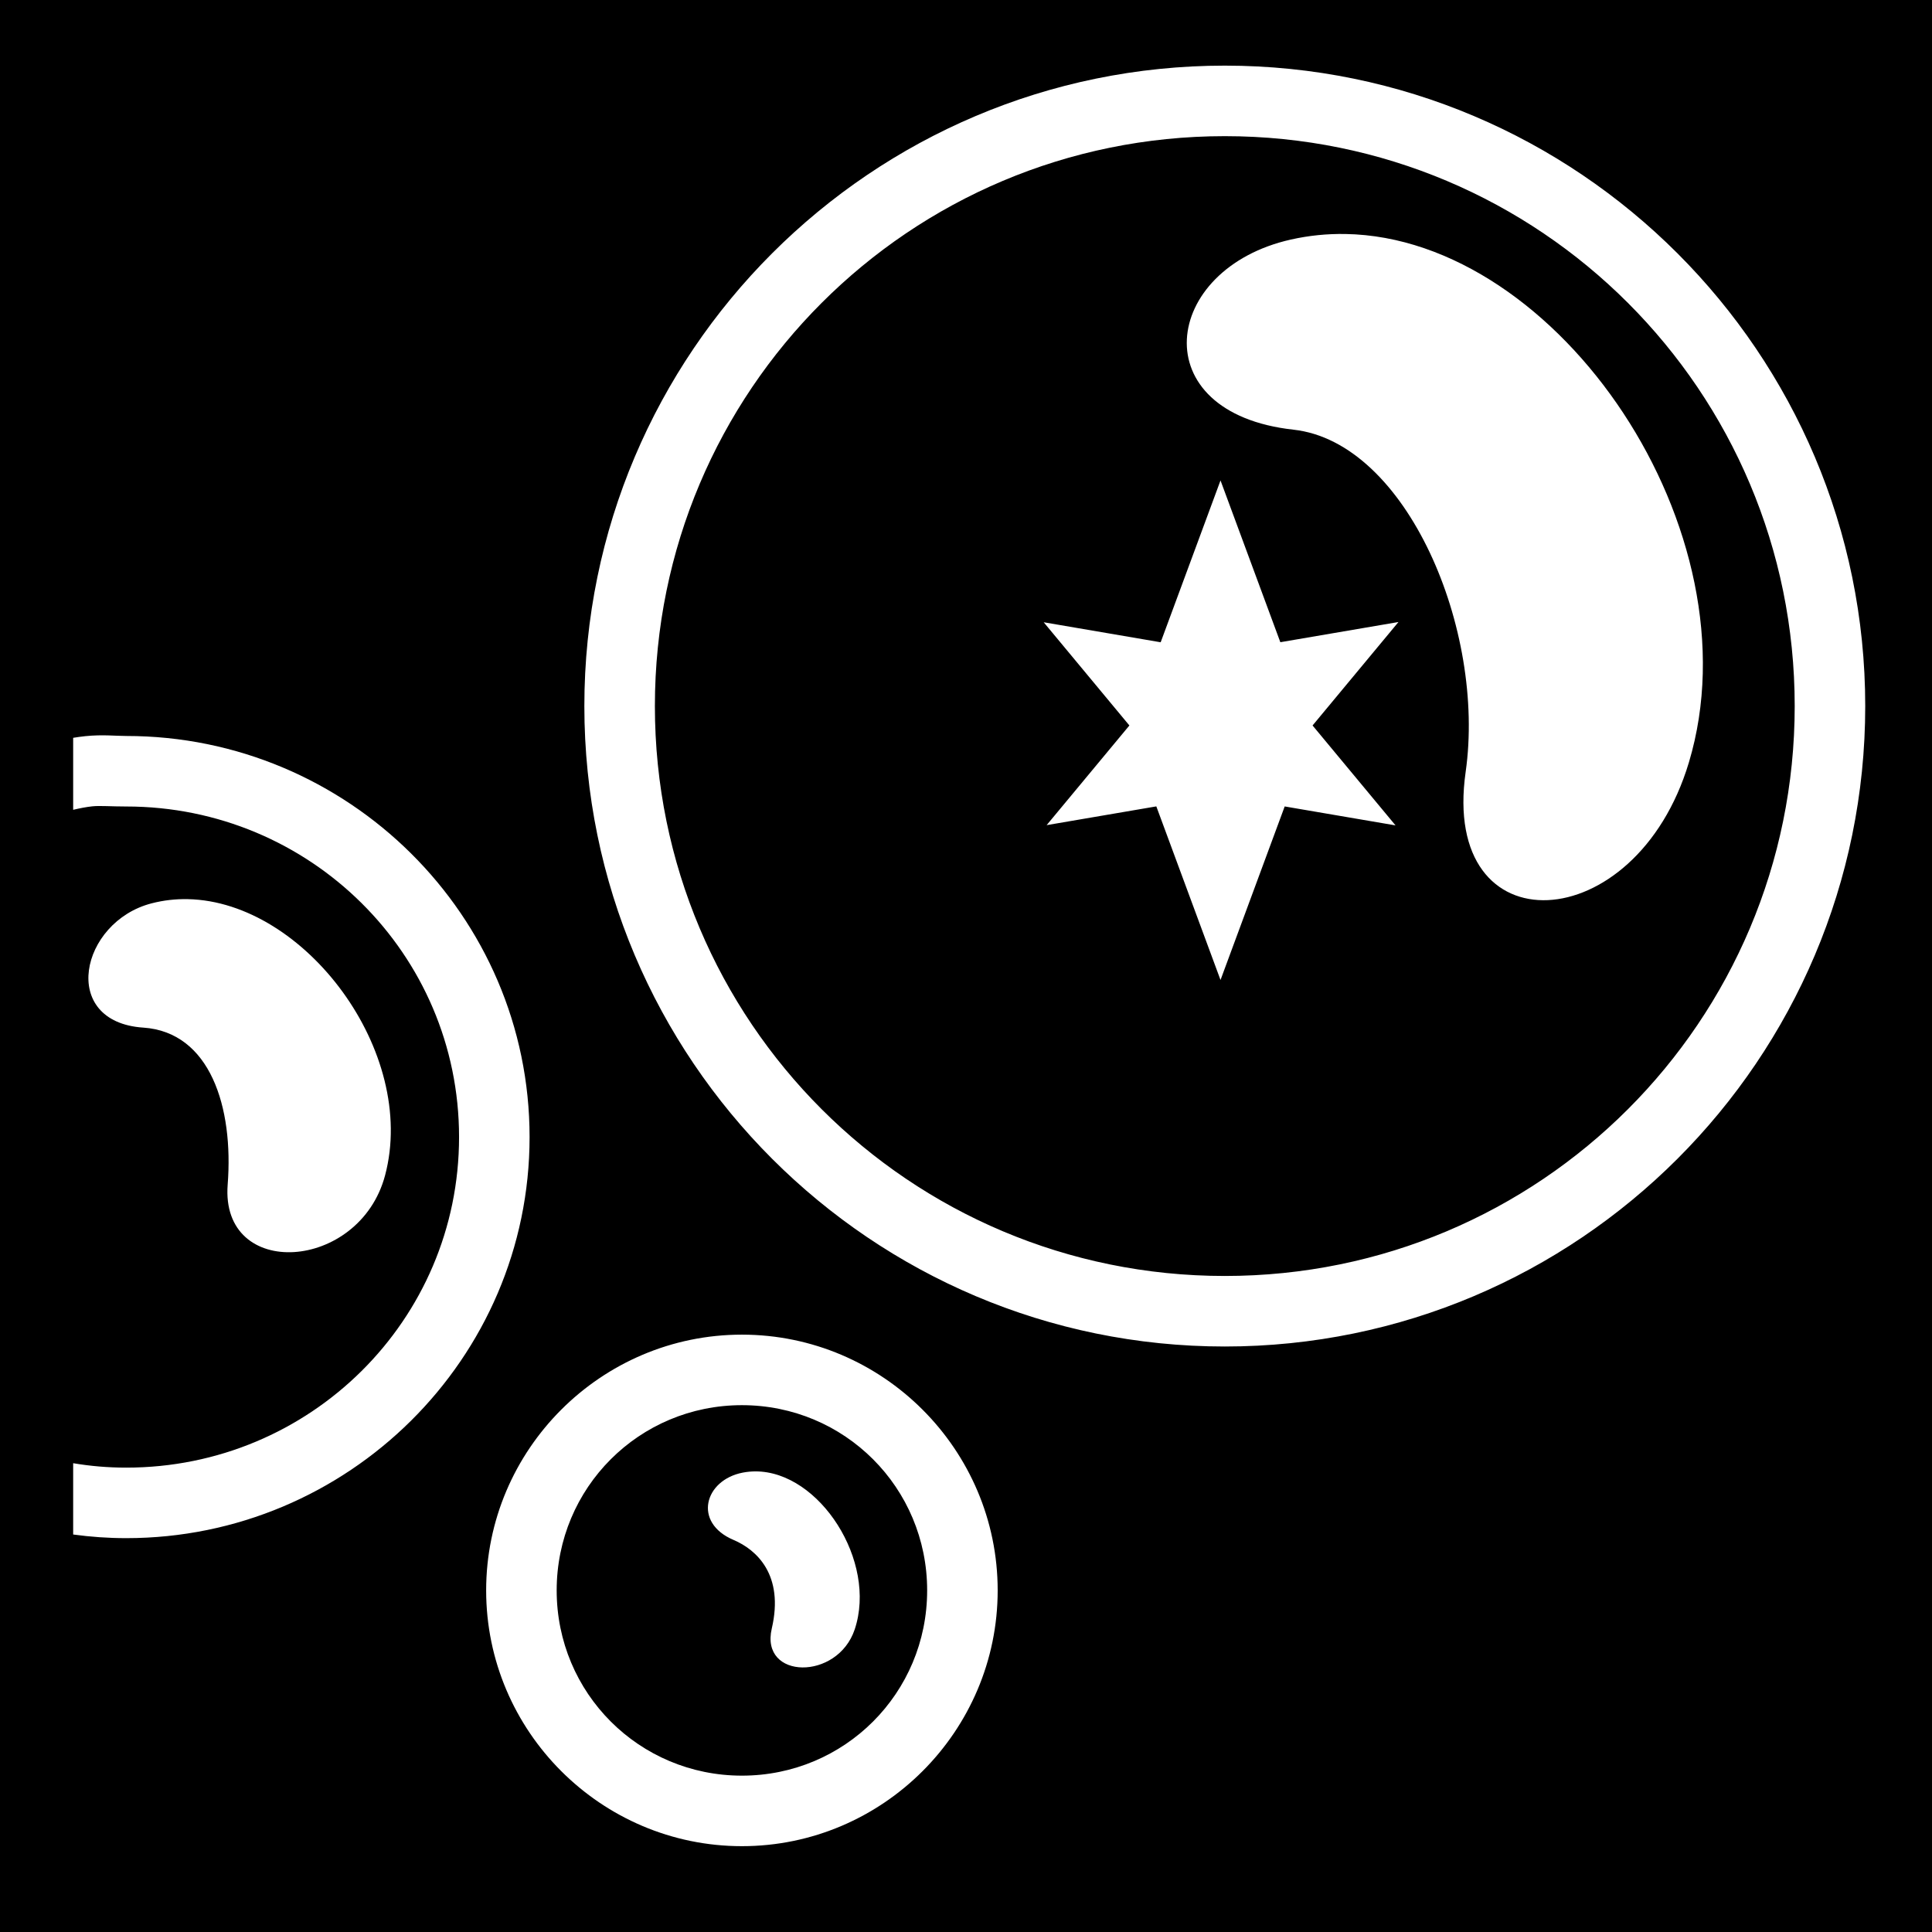 <svg xmlns="http://www.w3.org/2000/svg" viewBox="0 0 512 512"><path d="M0 0h512v512H0z"/><path d="M324.582 17.393c-93.624 0-169.723 76.094-169.723 169.72 0 93.627 76.098 169.725 169.722 169.725 93.624 0 169.725-76.098 169.725-169.725 0-93.624-76.1-169.72-169.725-169.72zm0 18.69c83.523 0 151.033 67.507 151.033 151.03 0 83.525-67.51 151.033-151.033 151.033-83.523 0-151.03-67.508-151.03-151.033 0-83.525 67.507-151.03 151.03-151.03zM356.54 62.01c-4.802-.08-9.63.392-14.448 1.474-34.385 7.73-39.338 45.97.678 50.385 30.042 3.316 51.002 53.078 45.642 90.703-6.692 46.976 45.08 44.456 59.164-2.53 18.33-61.148-34.38-139.084-91.037-140.032zm-33.093 65.316l-15.857 42.883-31-5.303 22.71 27.352-21.933 26.414 29.07-4.97 17.01 46.005 17.008-45.992 29.375 5.023-21.988-26.48 22.765-27.418-31.306 5.353-15.853-42.866zm-297.633 67.56c-1.02.027-2.096.09-3.23.206h-.002v.002c-1.107.114-2.162.268-3.193.437v19.075c1.79-.417 3.474-.755 5.108-.923 1.993-.206 4.99.048 8.97.048 48.645 0 88.188 39.026 88.188 87.602S82.11 388.936 33.47 388.936c-4.908 0-9.516-.402-14.08-1.172v18.896c4.576.628 9.247.965 14.08.965 58.69 0 106.874-47.533 106.874-106.293 0-58.76-48.184-106.29-106.875-106.29-1.366 0-2.954-.105-4.767-.15-.906-.024-1.87-.034-2.89-.007zM49.8 238.282c-3.21-.066-6.43.286-9.618 1.11-18.975 4.897-24.602 31.424-2.22 32.938v-.004c17.73 1.2 23.966 21.076 22.374 41.6-1.972 25.428 34.927 23.09 41.713-2.442 8.68-32.663-21.24-72.554-52.25-73.2zm146.815 115.413c-37.322 0-67.78 30.457-67.78 67.78s30.458 67.78 67.78 67.78 67.78-30.457 67.78-67.78-30.458-67.78-67.78-67.78zm0 18.69c27.222 0 49.09 21.868 49.09 49.09 0 27.222-21.868 49.09-49.09 49.09-27.222 0-49.09-21.868-49.09-49.09 0-27.223 21.868-49.09 49.09-49.09zm3.627 17.55c-1.13 0-2.265.104-3.402.323-10.146 1.957-13.307 13.24-2.44 17.844 6.05 2.562 13.452 9.213 10.127 23.478-3.156 13.546 17.432 13.867 21.98.225 6.02-18.053-9.33-41.855-26.265-41.87z" fill="#fff"/></svg>